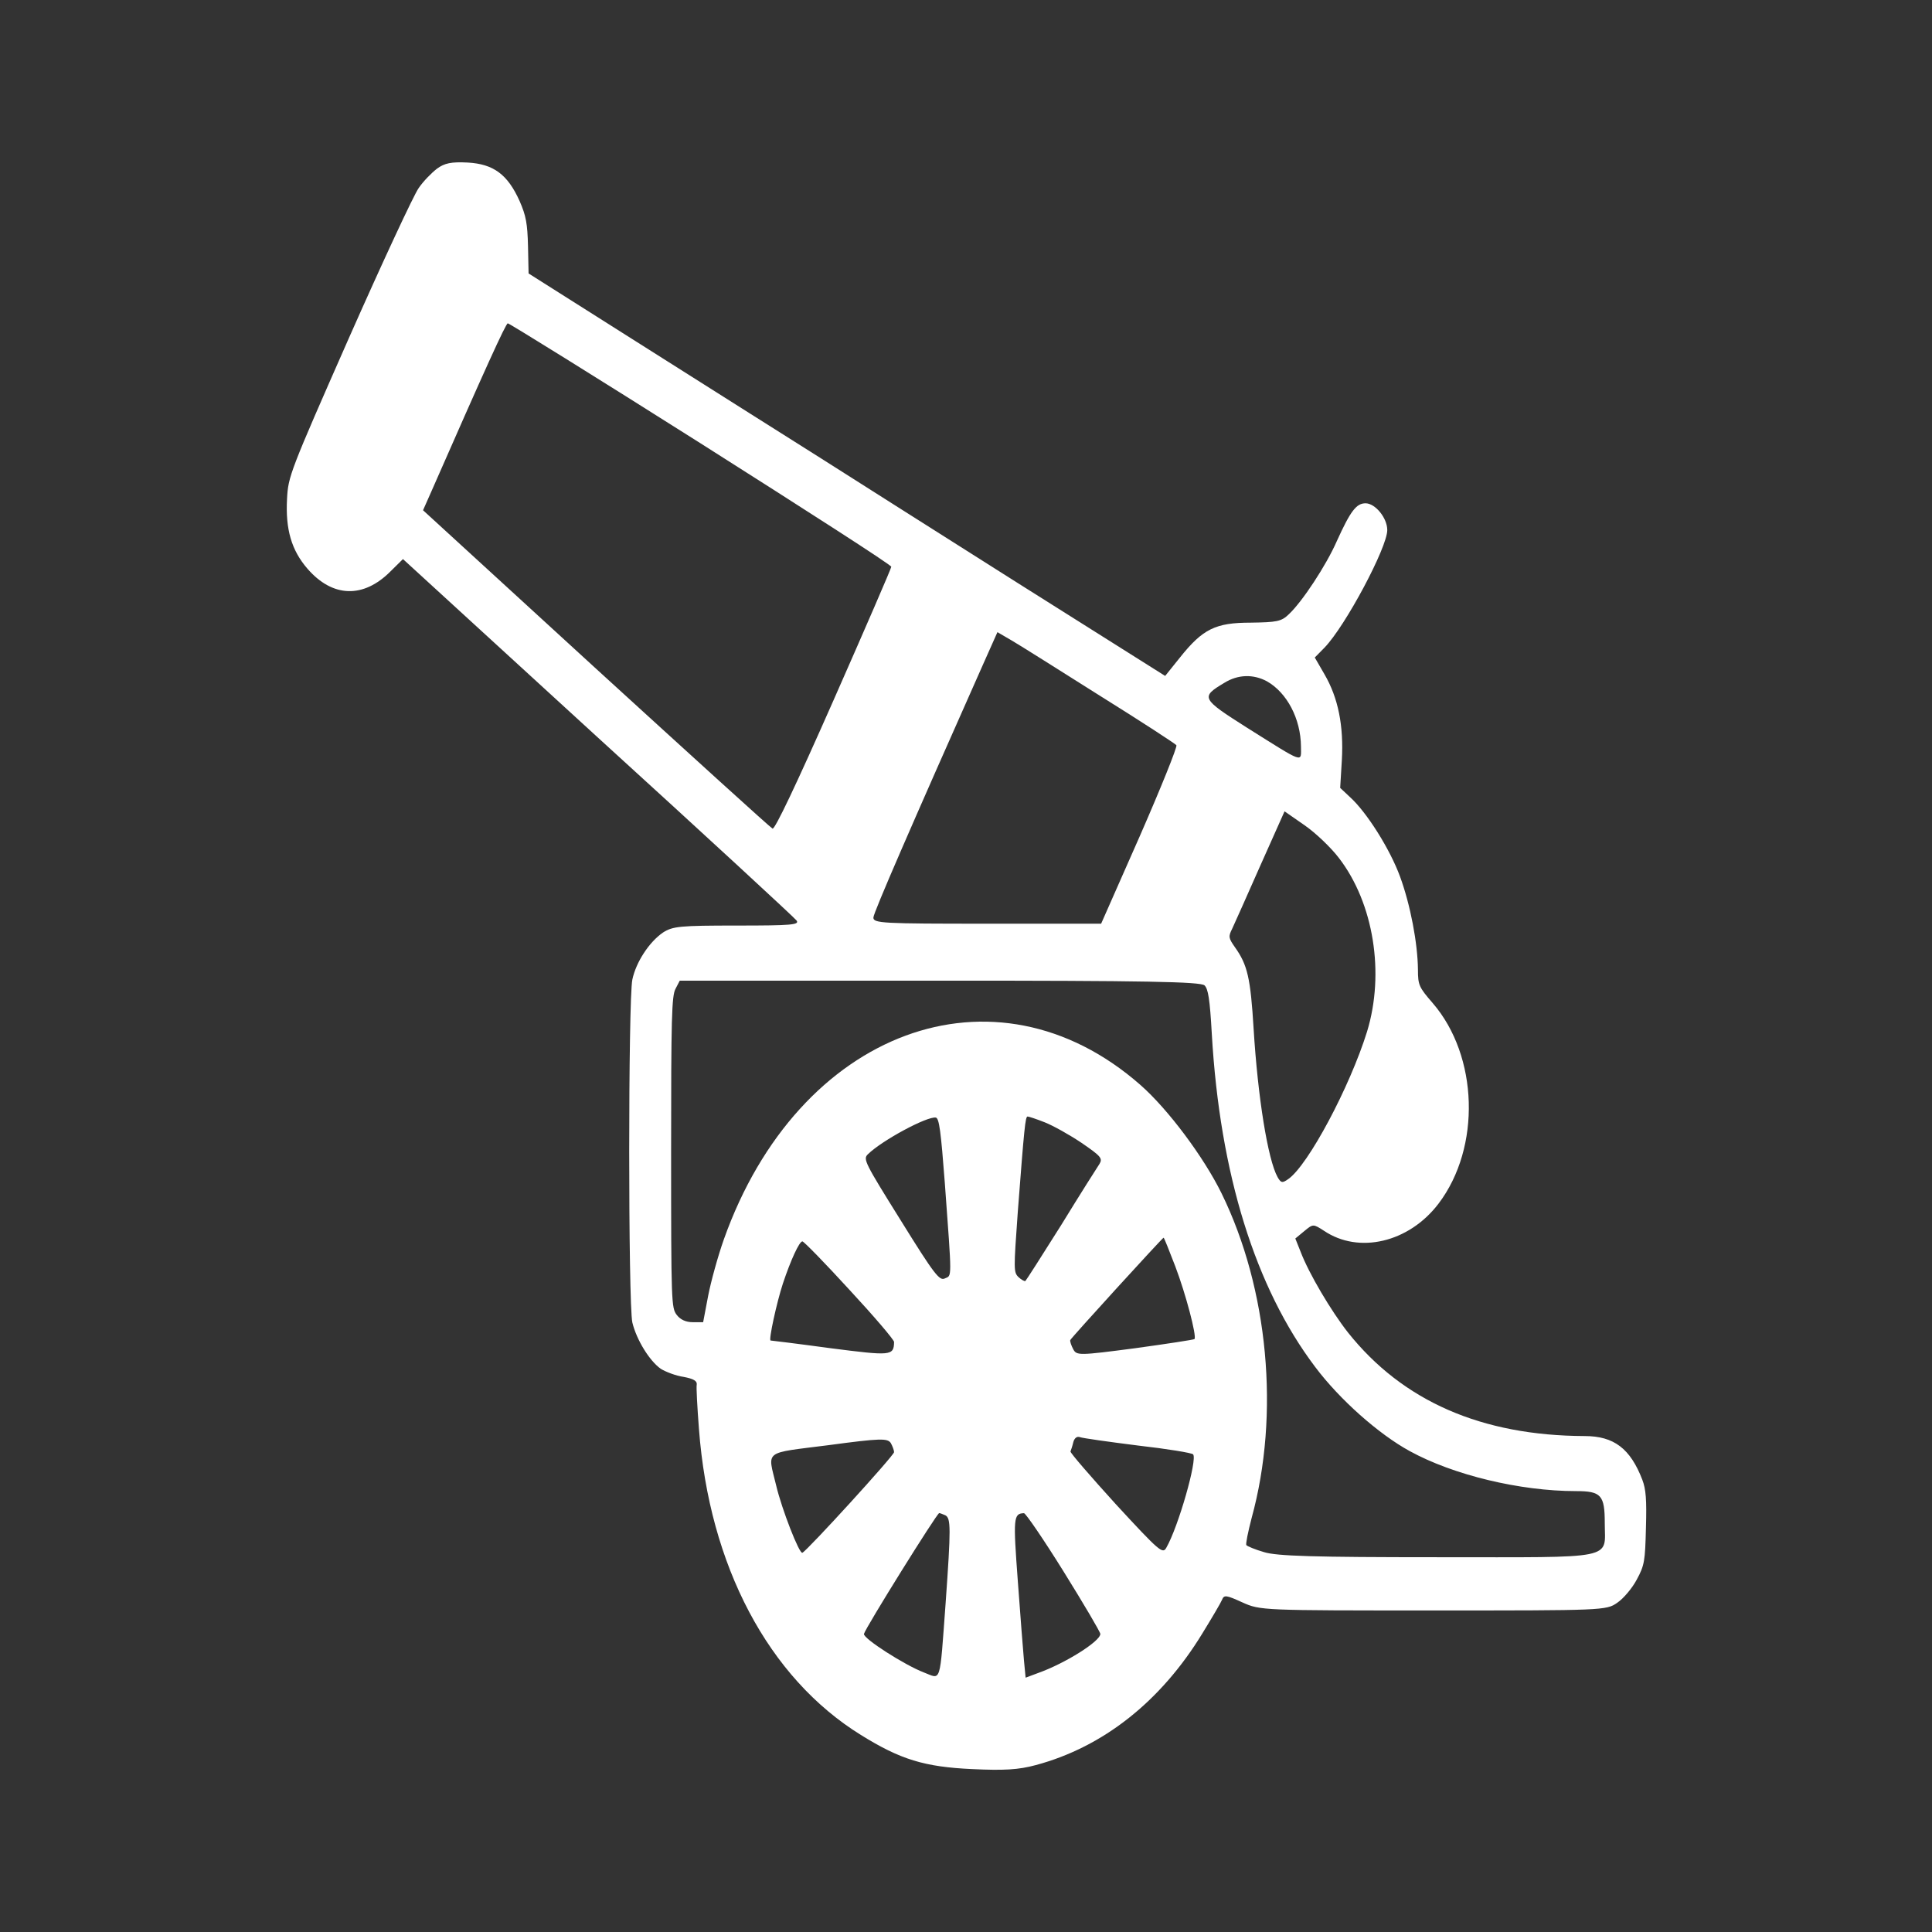 <?xml version="1.0" encoding="utf-8"?>
<!-- Generator: Adobe Illustrator 27.2.0, SVG Export Plug-In . SVG Version: 6.00 Build 0)  -->
<svg version="1.1" id="Ebene_1" xmlns="http://www.w3.org/2000/svg" xmlns:xlink="http://www.w3.org/1999/xlink" x="0px" y="0px"
	 viewBox="0 0 512 512" style="enable-background:new 0 0 512 512;" xml:space="preserve">
<rect x="0" y="0" width="512" height="512" fill="#333333" stroke="none"/>
<style type="text/css">
	.st0{fill:#FFFFFF;}
</style>
<g transform="translate(0,512) scale(0.1,-0.1)">
	<path class="st0" d="M1158.1,4673c-14-10.7-36.2-33.1-48.7-51.6c-12.6-17.5-96-196.6-184.7-397.1c-156.6-355.2-161-366.9-164-426.3
		c-4.4-80.8,11.8-136.2,53.9-184.9c66.5-76.9,148.5-79.8,220.8-6.8l32.5,32.1l515.5-472c284.4-258.9,521.5-477.8,527.4-485.6
		c8.9-11.7-12.6-13.6-157.3-13.6c-152.2,0-170.6-1.9-196.5-18.5c-36.9-25.3-71.6-78.8-81.2-124.6c-11.1-52.6-11.1-859.3,0-909
		c11.1-45.7,45.1-101.2,75.3-122.6c12.6-7.8,39.9-18.5,60.6-21.4c25.9-4.9,36.2-10.7,34.7-20.4c-1.5-6.8,1.5-60.3,5.9-117.8
		c27.3-362,183.9-658.9,429.1-810.7c104.9-65.2,168.4-84.7,295.4-90.5c83.5-3.9,121.9-1.9,168.4,10.7
		c178,47.7,330.9,168.4,440.9,348.4c25.1,40.9,48.7,80.8,52.4,89.5c5.2,13.6,11.1,12.7,53.9-6.8c47.3-21.4,52.4-21.4,505.9-21.4
		c449.8,0,458.7,0,487.5,20.4c16.2,10.7,39.9,38.9,51.7,61.3c20.7,38,22.2,49.6,24.4,137.2c2.2,74.9,0,102.2-9.6,127.5
		c-31.8,82.7-75.3,115.8-152.9,115.8c-273.3,1-482.3,92.5-627.1,274.4c-44.3,56.4-103.4,155.7-125.6,214.1l-14,35l23.6,19.5
		c23.6,19.5,23.6,19.5,52.4,1c92.3-62.3,225.3-31.1,303.6,72c113,148.9,105.6,391.2-15.5,531.4c-36.2,41.8-39.1,47.7-39.1,88.6
		c-0.7,70.1-19.9,171.3-47.3,246.2c-26.6,73-88.6,171.3-132.9,211.2l-25.9,24.3l4.4,73c5.2,91.5-9.6,165.4-45.8,227.7l-25.9,44.8
		l25.9,26.3c56.1,58.4,166.2,265.7,166.2,311.4c0,32.1-31.8,71-57.6,71c-24.4,0-39.9-20.4-76.1-100.2
		c-28.1-64.2-91.6-160.6-127-193.7c-19.9-19.5-32.5-21.4-101.2-22.4c-93.1,0-127-16.5-187.6-92.5l-39.1-48.7l-390.7,246.2
		c-214.9,136.2-450.6,285.1-523.7,331.9c-73.1,45.7-277,175.2-452.8,286.1l-319.8,202.4l-1.5,72c-1.5,60.3-5.2,80.8-22.2,119.7
		c-31.8,71-69.4,98.3-137.4,102.2C1195.7,4691.5,1178,4687.6,1158.1,4673z M1856.8,3945c277.7-176.1,505.2-322.1,505.2-327
		c0-3.9-68.7-162.5-152.9-353.3c-100.5-227.7-155.8-343.5-161.8-340.6c-5.9,2.9-215.7,193.7-468.3,424.3l-457.9,419.4l20.7,46.7
		c144,328,198.7,448.6,203.9,448.6C1349.4,4263.3,1579.8,4120.2,1856.8,3945z M2916,3275.5c107.8-67.2,198.7-126.5,201.6-130.4
		s-40.6-111.9-96.8-240.4l-102.7-232.6h-302.1c-277.7,0-302.1,1-301.4,16.5c0.7,13.6,101.9,246.2,288.8,666.6l39.9,89.5l38.4-22.4
		C2703.2,3409.8,2808.1,3343.6,2916,3275.5z M3357.6,3314.4c53.2-30.2,89.4-99.3,90.1-172.3c0-43.8,11.8-47.7-143.3,49.6
		c-121.1,76.9-123.3,80.8-59.8,118.7C3280.8,3332.9,3321.5,3333.9,3357.6,3314.4z M3548.2,2846.3c92.3-119.7,121.9-305.6,74.6-460.3
		c-45.8-147-155.8-353.3-208.3-390.3c-16.2-11.7-19.9-10.7-28.8,4.9c-25.9,46.7-52.4,212.2-63.5,393.2
		c-8.1,134.3-16.2,169.3-49.5,216c-17,24.3-17.7,28.2-7.4,48.7c5.9,12.7,39.9,88.6,74.6,167.4l64.3,144l53.2-37
		C3486.9,2912.5,3527.5,2873.5,3548.2,2846.3z M3192.2,2508.6c9.6-9.7,14-36,19.2-128.5c21.4-370.8,115.2-672.5,274-882.7
		c65-86.6,168.4-178.1,250.4-222.9c115.2-63.3,291.8-106.1,440.9-106.1c66.5,0,76.1-10.7,76.1-84.7c0-98.3,36.9-90.5-442.4-90.5
		c-327.2,0-427.7,2.9-460.9,13.6c-23.6,6.8-44.3,15.6-46.5,18.5c-2.2,2.9,4.4,35,14,72c75.3,274.4,44.3,607.3-79.8,860.3
		c-47.3,96.3-141.8,222.9-214.9,287.1c-385.6,338.7-907,146-1104.2-409.7c-15.5-43.8-34-110.9-41.4-148.9l-13.3-70.1h-27.3
		c-18.5,0-33.2,6.8-42.8,19.5c-14,18.5-14.8,32.1-14.8,431.1c0,356.2,1.5,414.6,11.8,433.1l11.1,21.4h689.1
		C3035.6,2521.3,3181.9,2518.3,3192.2,2508.6z M2503.8,1986c19.2-262.8,19.2-245.2,0-254c-14-6.8-27.3,9.7-116.7,153.8
		c-95.3,152.8-100.5,162.5-87.2,175.2c37.7,37,157.3,101.2,180.2,97.3C2489,2156.3,2493.5,2121.3,2503.8,1986z M2769,2145.6
		c22.2-8.8,65.7-33.1,97.5-54.5c51-35,56.1-40.9,47.3-55.5c-5.9-8.8-51.7-80.8-101.2-161.6c-50.2-79.8-93.1-147-95.3-148.9
		c-3-1-11.1,3.9-18.5,10.7c-12.6,12.7-12.6,19.5-1.5,173.2c17,221.9,19.9,252.1,25.9,252.1C2726.1,2161.2,2746.8,2154.4,2769,2145.6
		z M3114.6,1764.1c28.1-74,56.9-183.9,51-192.7c-2.2-1.9-73.1-12.7-157.3-24.3c-148.5-19.5-155.1-19.5-164-2.9
		c-5.2,9.7-8.9,20.4-8.1,24.3c2.2,5.8,243.7,270.5,247.4,271.5C3085.1,1840,3098.4,1806,3114.6,1764.1z M2251.2,1701.8
		c65-70.1,118.2-132.4,118.2-138.2c-0.7-37-8.1-37-168.4-16.5c-85.7,11.7-157.3,20.4-158.8,20.4c-5.9,0,16.2,101.2,32.5,150.8
		c20.7,62.3,43.6,111.9,51.7,111.9C2130.1,1830.3,2186.2,1772.9,2251.2,1701.8z M2369.4,1271.7c-0.7-9.7-229-259.8-243-266.7
		c-8.1-3.9-54.7,115.8-69.4,178.1c-22.9,95.4-36.2,84.7,138.9,107.1c137.4,18.5,155.8,18.5,164.7,5.8
		C2365,1288.2,2369.4,1276.5,2369.4,1271.7z M3015.7,1289.2c77.6-8.8,142.6-19.5,146.2-23.4c11.8-13.6-39.1-191.7-70.9-247.2
		c-9.6-17.5-17-11.7-133.7,114.8c-67.2,74-121.9,137.2-120.4,140.1c1.5,3.9,5.2,14.6,7.4,24.3c3,11.7,10.3,16.5,17.7,13.6
		C2869.4,1308.6,2938.9,1298.9,3015.7,1289.2z M2505.3,1104.3c14.8-7.8,14.8-34.1,0.7-232.6c-16.2-219.9-11.1-201.5-57.6-183.9
		c-51,19.5-161.8,90.5-158.8,102.2c3.7,15.6,193.5,320.2,199.4,320.2C2491.3,1110.1,2498.6,1107.2,2505.3,1104.3z M2819.2,954.4
		c53.2-85.6,96.8-159.6,96.8-164.5c0-19.5-93.1-77.9-164-103.2l-34-12.7l-4.4,45.7c-2.2,24.3-9.6,118.7-16.2,209.2
		c-12.6,169.3-11.8,180,16.2,181C2718,1110.1,2766,1040,2819.2,954.4z"/>
</g>
</svg>
